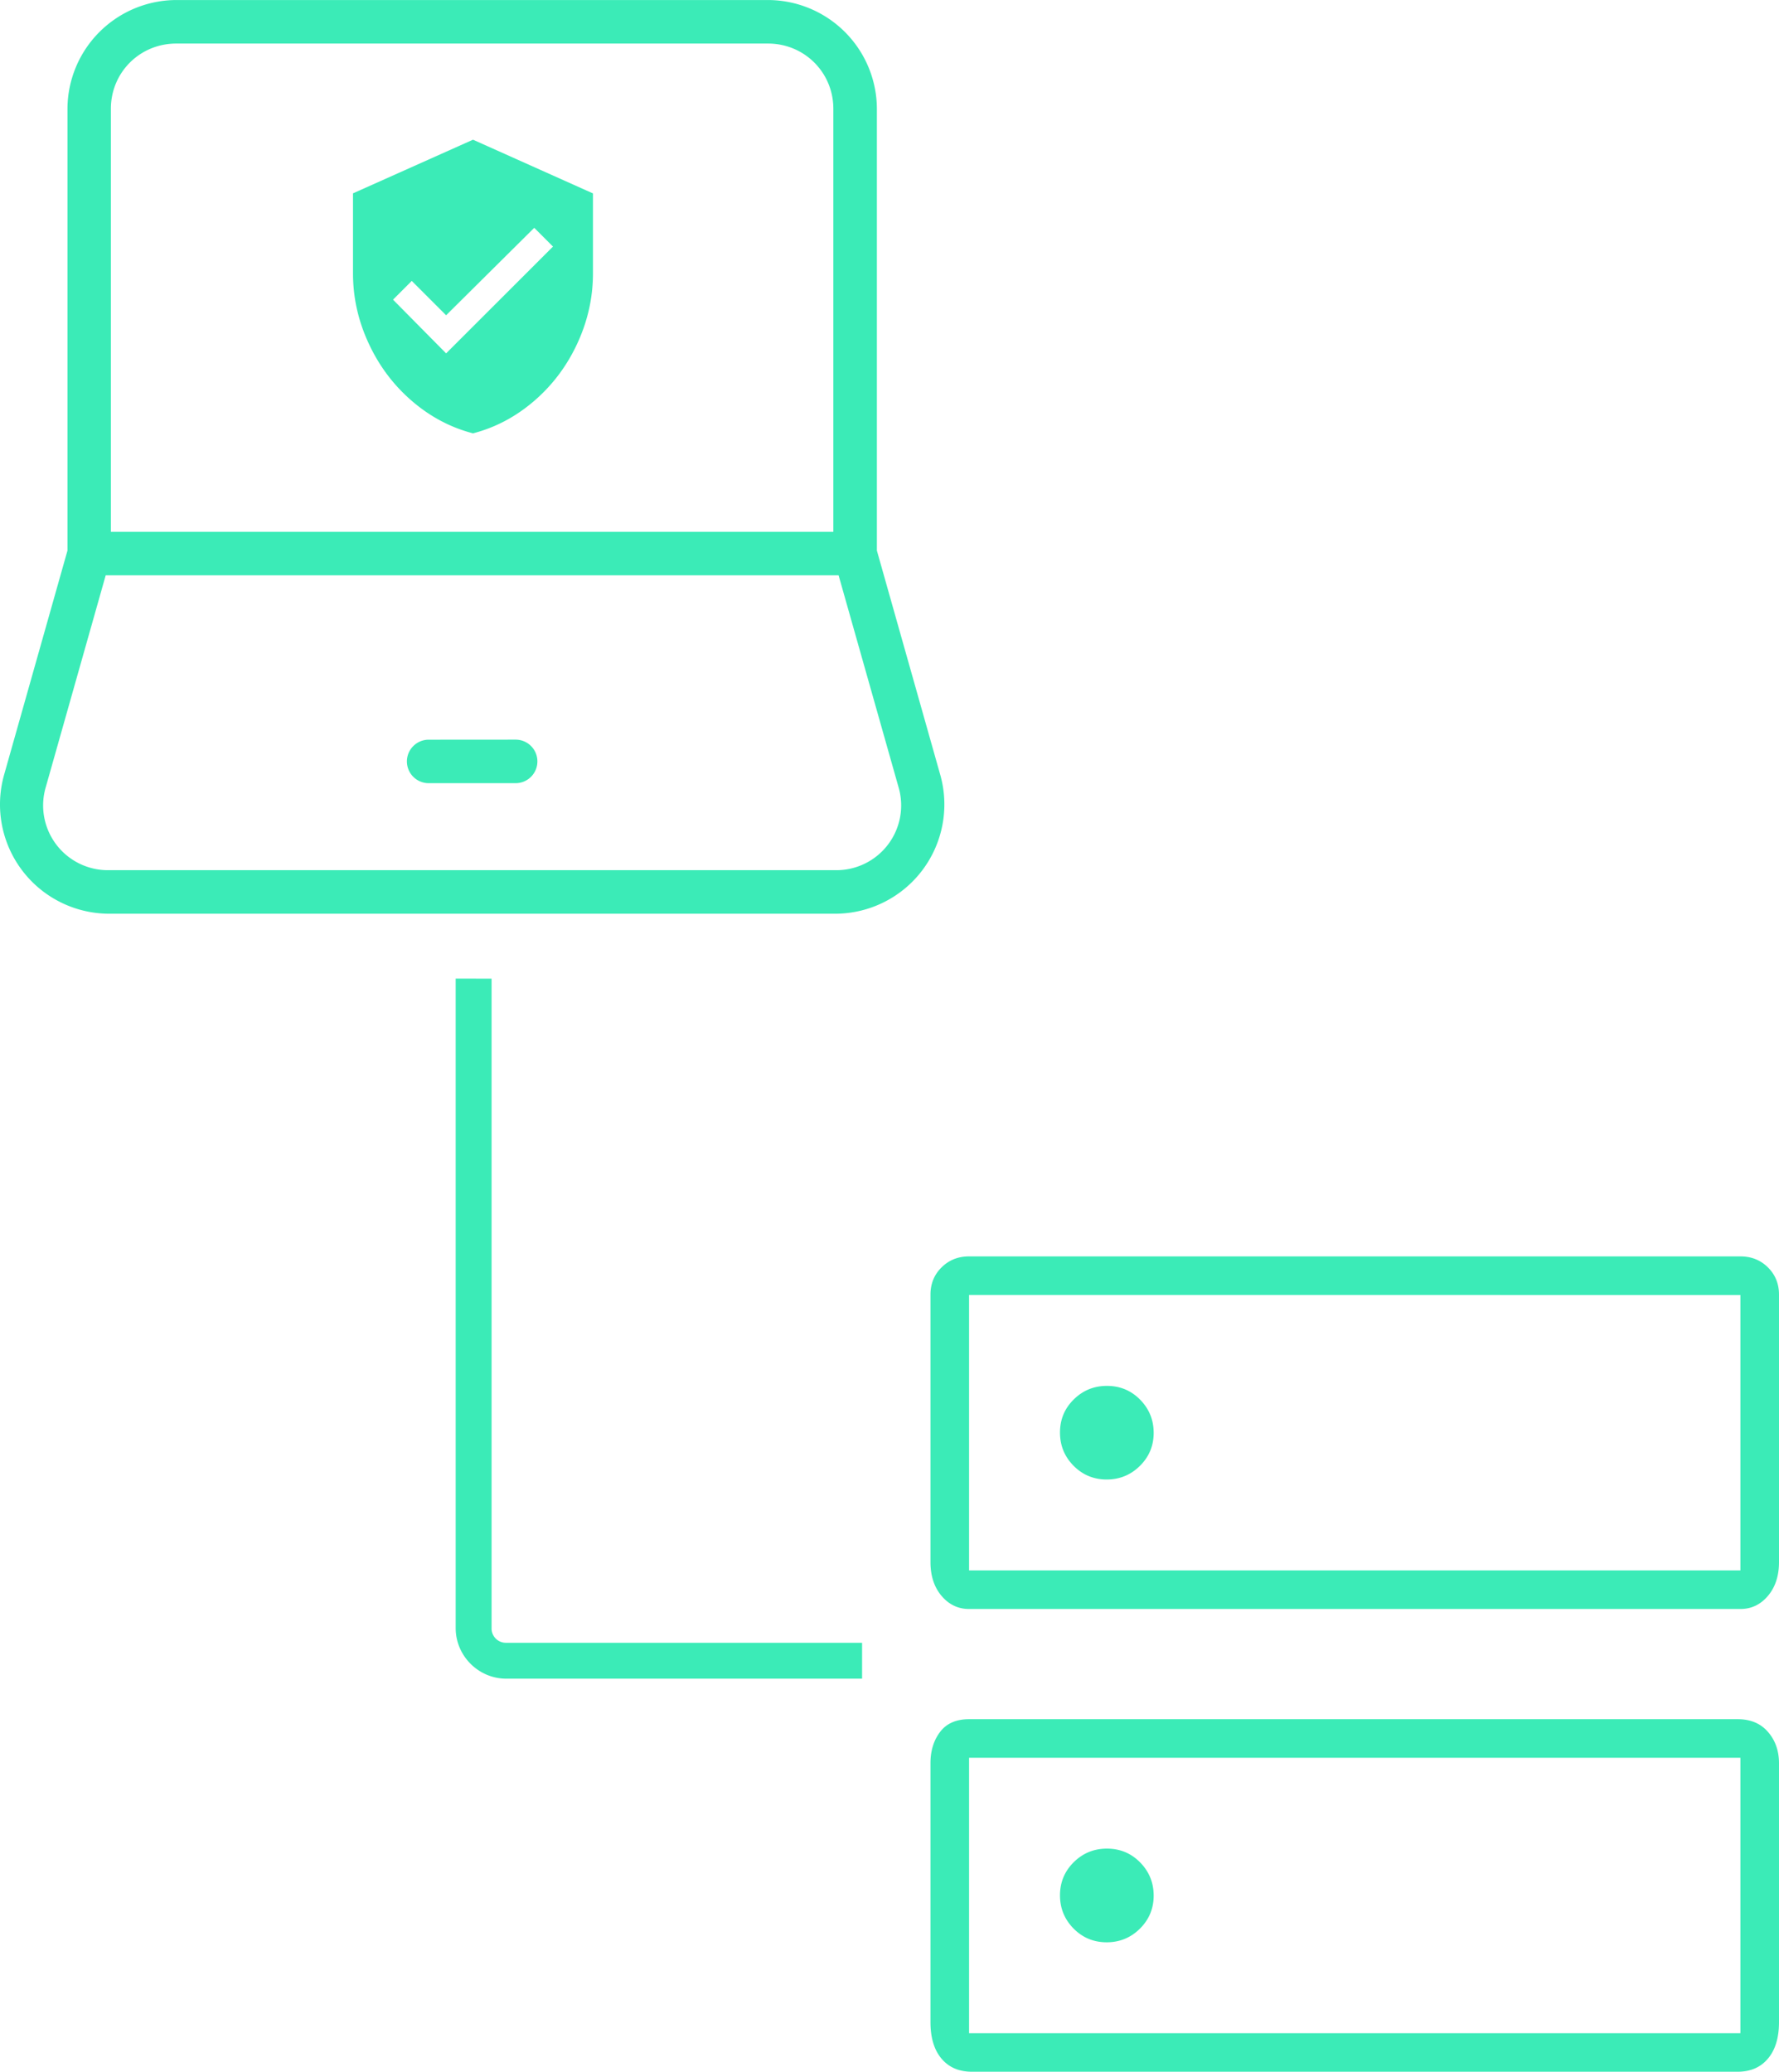 <svg xmlns="http://www.w3.org/2000/svg" width="109.028" height="126.977" viewBox="0 0 28.847 33.595">
    <path d="m7.234 5.73-.861-.871.304-.304.557.557 1.429-1.418.304.304zm.436-3.465-1.946.87v1.298q0 .588.254 1.135.253.547.699.932.446.385.993.527.547-.142.993-.527.446-.385.699-.932.253-.547.253-1.135V3.136zm-.72 9.73a.353.353 0 0 0-.352.352.353.353 0 0 0 .353.353h1.41a.353.353 0 0 0 .353-.353.353.353 0 0 0-.352-.353zM2.858 0a1.77 1.77 0 0 0-1.764 1.764v7.164l-1.03 3.645a1.772 1.772 0 0 0 1.697 2.244h11.79a1.772 1.772 0 0 0 1.698-2.244l-1.03-3.645V1.764A1.77 1.77 0 0 0 12.454 0zm0 .706h9.596c.59 0 1.059.47 1.059 1.058v6.86H1.798v-6.86c0-.59.47-1.058 1.059-1.058zM1.714 9.329h11.884l.972 3.436a1.05 1.05 0 0 1-1.019 1.346H1.761a1.05 1.05 0 0 1-1.019-1.346zm5.675 6.54v10.533c0 .45.37.82.82.82h5.77v-.582h-5.77a.232.232 0 0 1-.238-.238V15.87zm10.56 6.605q-.315 0-.538.22-.223.22-.223.536 0 .316.22.539.221.223.537.223.315 0 .538-.22.224-.221.224-.536 0-.316-.221-.54-.22-.222-.536-.222zm0 7.504q-.315 0-.538.22-.223.222-.223.537 0 .315.22.539.221.223.537.223.315 0 .538-.22.224-.222.224-.537 0-.315-.221-.54-.22-.222-.536-.222zm-2.235-9.604h12.507q.266 0 .446.178t.18.442v4.338q0 .335-.18.548-.18.212-.446.212H15.714q-.266 0-.446-.212-.18-.213-.18-.548v-4.338q0-.264.18-.442t.446-.178zm0 .625v4.467h12.507V21zm0 6.88h12.463q.312 0 .49.205.18.206.18.51v4.198q0 .38-.18.592-.178.212-.49.212H15.758q-.312 0-.491-.212t-.179-.592v-4.2q0-.302.157-.508.156-.205.469-.205zm0 .625v4.467h12.507v-4.467zm0-7.505v4.467zm0 7.505v4.467z" style="fill:#3BEBB7"/>
</svg>
